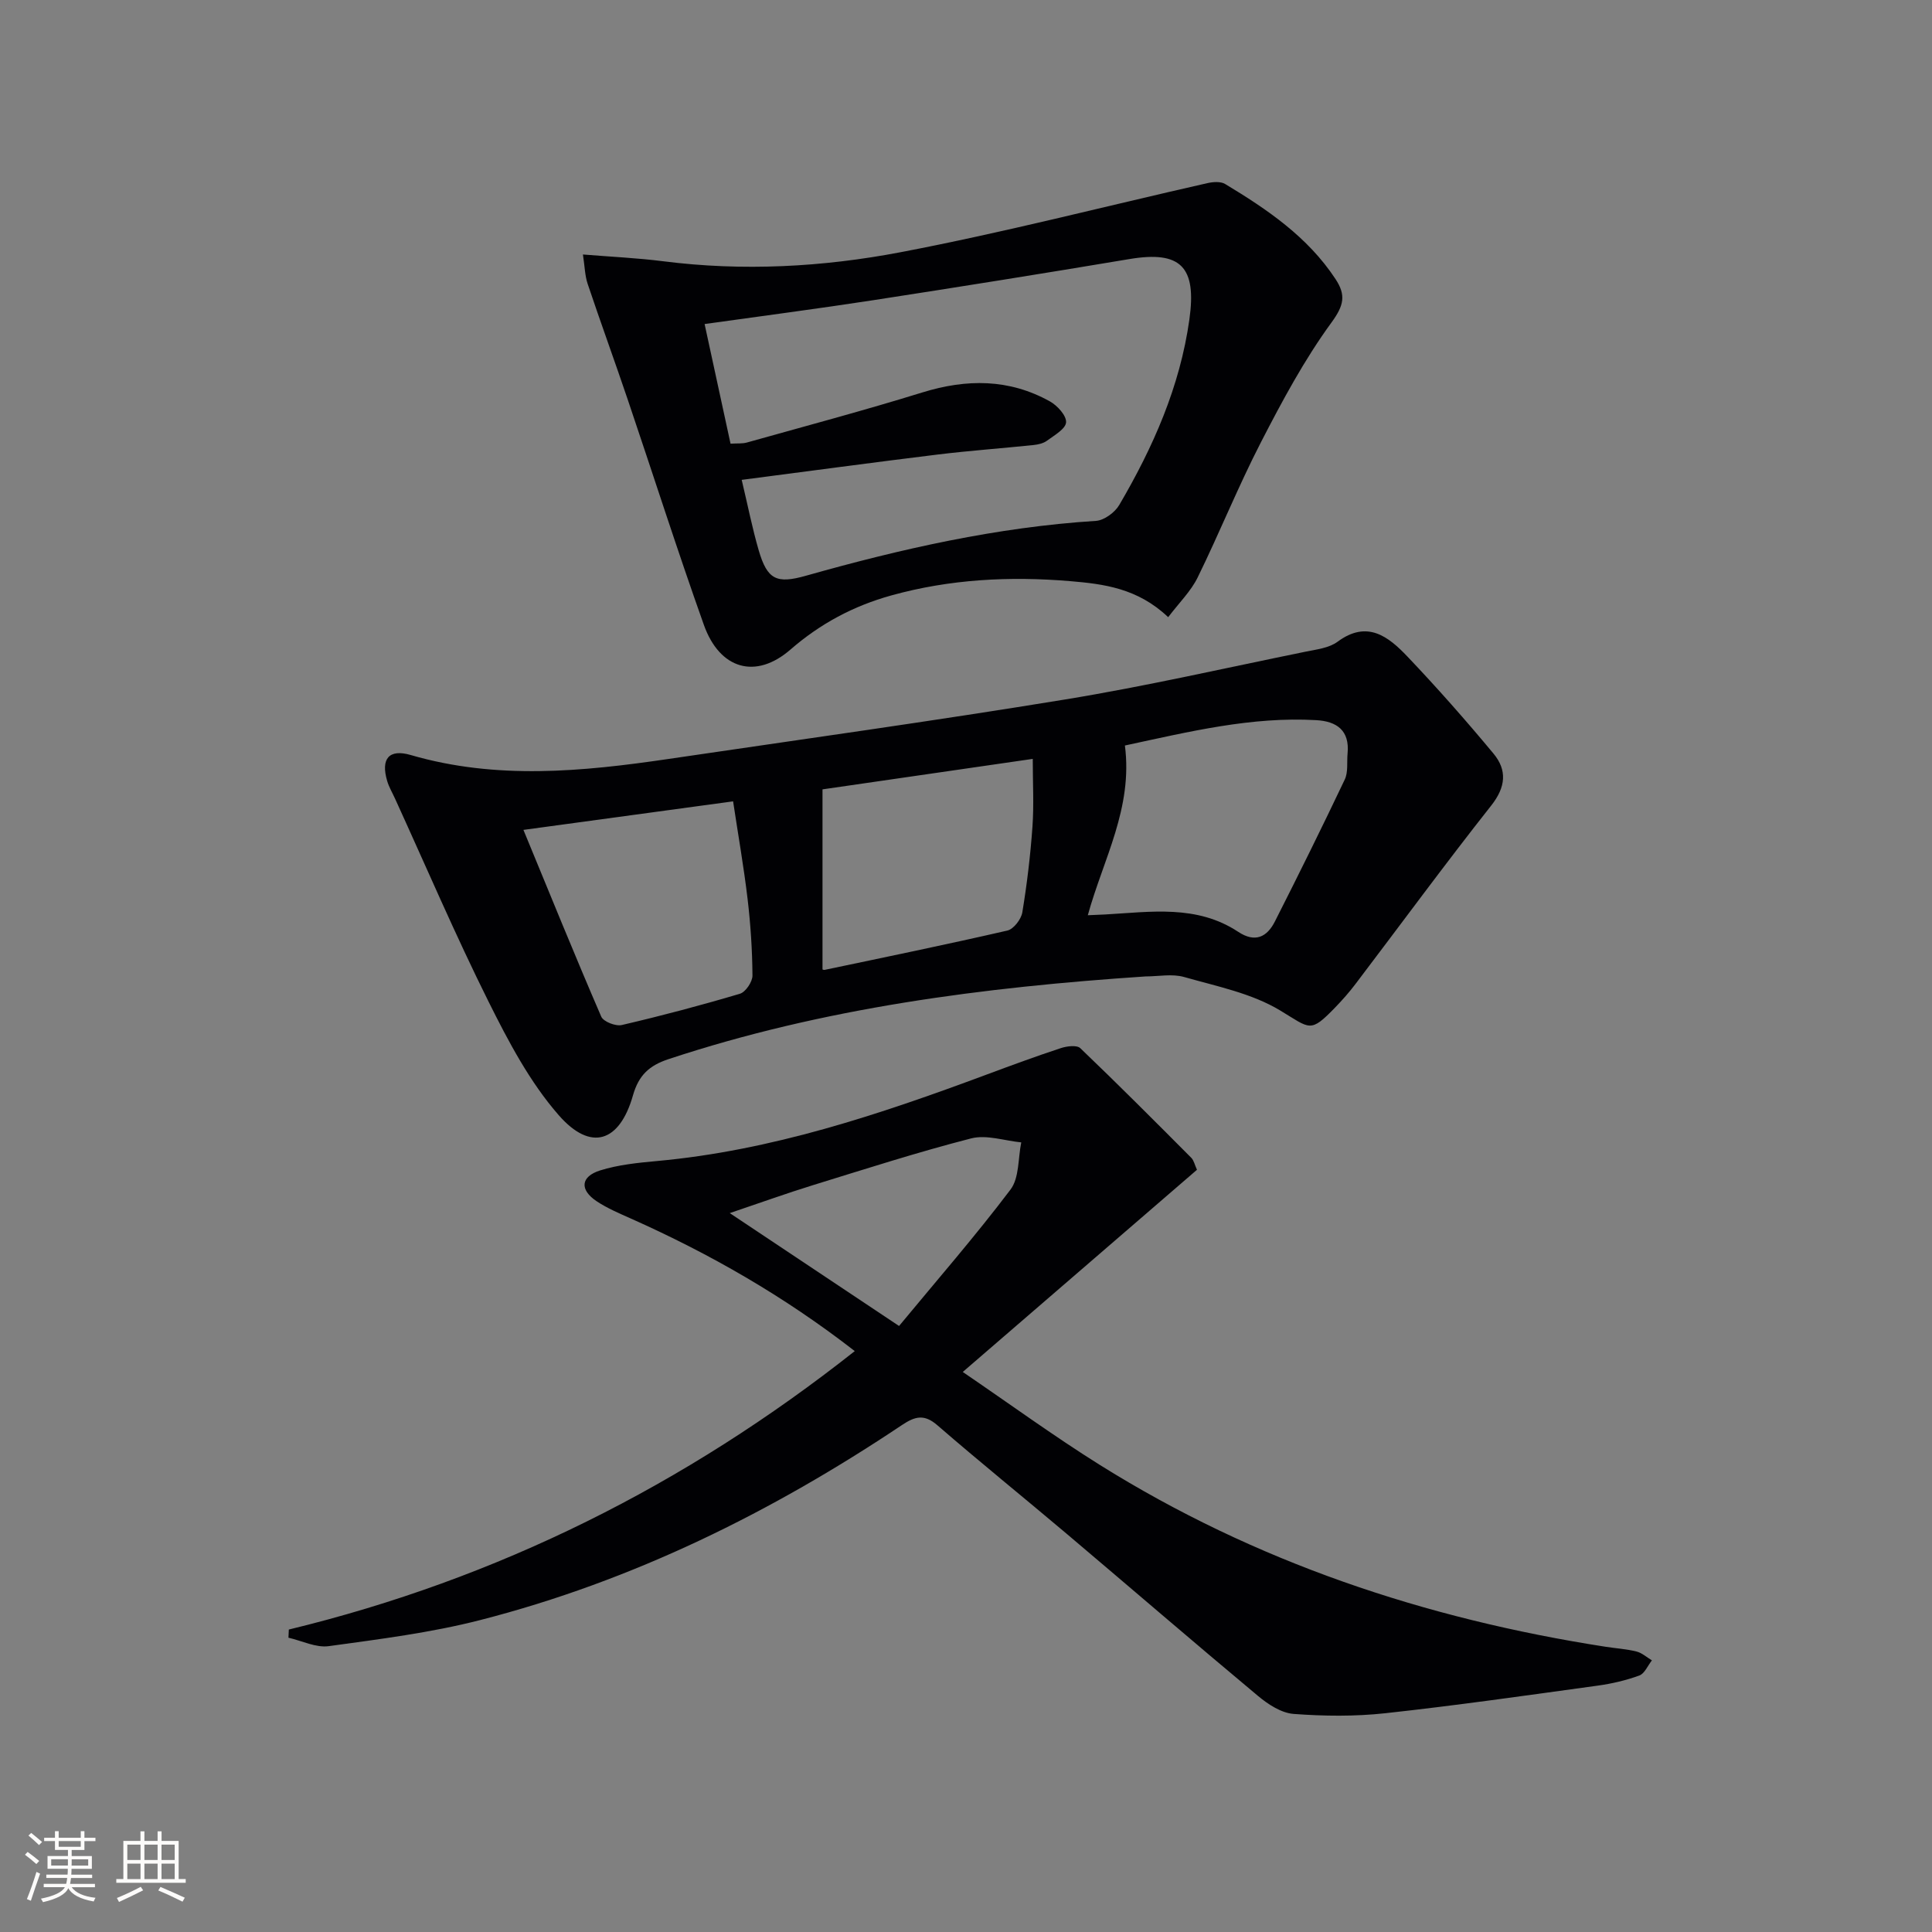 <svg enable-background="new 0 0 400 400" viewBox="0 0 400 400" xmlns="http://www.w3.org/2000/svg"><rect x="0" y="0" width="400" height="400" fill="#808080" stroke="none"/><g fill="#010104"><path d="m237.18 202.16c-33.52 2.23-66.7 6.5-98.79 17.13-3.92 1.3-6.14 3.27-7.34 7.49-2.76 9.73-8.73 11.7-15.36 4.12-5.99-6.84-10.42-15.26-14.53-23.5-6.88-13.81-12.96-28.02-19.38-42.07-.55-1.21-1.25-2.38-1.62-3.64-1.36-4.59.36-6.69 4.88-5.37 17.72 5.16 35.51 3.44 53.32.82 27.41-4.04 54.86-7.85 82.21-12.33 16.68-2.73 33.18-6.52 49.75-9.89 2.26-.46 4.85-.76 6.6-2.05 6.16-4.57 10.54-1.07 14.47 3.06 6.17 6.48 12.1 13.21 17.82 20.09 2.84 3.42 2.58 6.9-.47 10.76-9.58 12.13-18.73 24.61-28.08 36.92-1.3 1.72-2.74 3.35-4.24 4.9-5.2 5.36-5.1 4.39-11.37.61-5.89-3.56-13.12-5-19.89-6.93-2.49-.71-5.32-.12-7.98-.12zm-4.28-47.81c1.68 12.99-4.49 23.54-7.68 35.14 1.41-.06 2.52-.1 3.62-.16 9.4-.53 18.95-2.07 27.51 3.59 3.52 2.33 5.98 1.09 7.62-2.17 4.93-9.73 9.77-19.51 14.45-29.36.73-1.54.41-3.58.58-5.39.46-4.76-2.22-6.66-6.48-6.9-13.41-.77-26.28 2.38-39.62 5.25zm-124.53 17.47c5.58 13.52 10.7 26.15 16.11 38.66.45 1.05 3 2.04 4.26 1.74 8.21-1.91 16.36-4.07 24.44-6.47 1.19-.35 2.62-2.48 2.61-3.78-.04-5.29-.39-10.6-1.01-15.85-.79-6.67-1.96-13.29-3-20.21-14.35 1.95-28.04 3.81-43.41 5.91zm61.92 28.85c-.15-.05.18.19.45.13 12.63-2.65 25.26-5.25 37.83-8.14 1.29-.3 2.85-2.33 3.09-3.76.97-5.88 1.68-11.82 2.1-17.76.32-4.51.06-9.07.06-14.02-15.45 2.24-29.47 4.27-43.53 6.31z"/><path d="m59.8 337.38c43.25-10.49 82.05-29.9 117.17-57.65-14.66-11.39-30.06-20.18-46.37-27.45-2.42-1.08-4.9-2.13-7.08-3.58-3.54-2.37-3.33-5.1.74-6.38 3.75-1.17 7.8-1.58 11.75-1.94 23.72-2.16 46.03-9.63 68.15-17.86 5.13-1.91 10.28-3.81 15.48-5.52 1.24-.41 3.31-.67 4.02.01 7.78 7.44 15.38 15.07 22.98 22.7.54.54.7 1.44 1.18 2.48-15.96 13.78-31.81 27.46-48.49 41.86 9.72 6.62 18.81 13.25 28.32 19.21 32.18 20.13 67.43 31.89 104.8 37.69 2.13.33 4.3.46 6.38.98 1.14.29 2.12 1.2 3.18 1.83-.86 1.08-1.5 2.73-2.61 3.14-2.78 1.01-5.73 1.7-8.67 2.1-14.64 2.01-29.27 4.11-43.96 5.71-6.25.68-12.65.61-18.93.14-2.56-.19-5.3-1.98-7.39-3.73-13.29-11.09-26.39-22.39-39.6-33.56-8.9-7.52-17.97-14.84-26.77-22.47-2.72-2.36-4.6-1.87-7.31-.07-26.99 18.06-55.81 32.31-87.36 40.4-10.25 2.63-20.85 3.95-31.36 5.4-2.65.36-5.55-1.12-8.33-1.75.03-.56.06-1.13.08-1.69zm126.34-62.85c7.85-9.49 15.8-18.62 23.08-28.25 1.83-2.43 1.54-6.46 2.22-9.76-3.47-.34-7.18-1.64-10.36-.83-11.06 2.84-21.96 6.35-32.88 9.72-5.31 1.64-10.54 3.53-17.11 5.75 12.14 8.09 23.16 15.44 35.05 23.37z"/><path d="m241.86 127.78c-6.33-6.02-13.4-6.88-20.29-7.46-12.47-1.05-24.91-.42-37.08 2.97-7.79 2.17-14.65 5.82-20.84 11.2-7.18 6.24-14.64 4.09-17.92-5.11-5.51-15.47-10.5-31.11-15.77-46.67-2.71-8-5.61-15.95-8.3-23.96-.56-1.68-.59-3.54-.97-6.06 5.88.48 11.27.72 16.61 1.4 16.5 2.1 32.99 1.21 49.15-1.87 21.3-4.06 42.34-9.51 63.51-14.3 1.18-.27 2.76-.39 3.7.18 8.72 5.26 17.09 10.94 22.84 19.67 2.19 3.32 1.77 5.44-.83 9-5.63 7.71-10.21 16.26-14.6 24.78-4.71 9.14-8.56 18.73-13.09 27.97-1.39 2.86-3.82 5.23-6.12 8.26zm-88.3-28.43c1.27 5.32 2.19 10.01 3.52 14.58 1.78 6.09 3.7 6.99 9.78 5.27 19.68-5.56 39.55-10.06 60.05-11.36 1.7-.11 3.91-1.74 4.82-3.29 7.01-11.96 12.56-24.47 14.52-38.41 1.53-10.89-1.76-14.29-12.43-12.5-17.67 2.96-35.37 5.79-53.07 8.52-11.44 1.76-22.92 3.25-34.87 4.93 1.8 8.28 3.57 16.47 5.37 24.77 1.44-.09 2.46.02 3.38-.24 12.12-3.4 24.28-6.64 36.3-10.36 9.18-2.84 17.98-2.87 26.45 1.85 1.54.86 3.43 2.94 3.34 4.33-.09 1.36-2.43 2.68-3.95 3.8-.75.56-1.84.8-2.8.9-6.59.69-13.21 1.16-19.79 1.96-13.31 1.63-26.6 3.43-40.62 5.25z"/></g><path d="m5.17 384 .55-.58c.85.61 1.65 1.24 2.4 1.87l-.59.64c-.83-.73-1.62-1.38-2.36-1.93m1.22 9.53-.82-.34c.71-1.76 1.37-3.64 1.98-5.63.24.13.5.25.76.36-.6 1.67-1.24 3.54-1.92 5.61m-.5-13.5.57-.54c.56.44 1.31 1.06 2.26 1.87l-.64.64c-.68-.66-1.41-1.32-2.19-1.97m3.25.46h2.24v-1.36h.77v1.36h4.57v-1.36h.76v1.36h2.28v.69h-2.28v1.84h-2.64v1.26h4.18v2.64h-4.21c0 .45-.02.86-.05 1.21h4.32v.69h-4.38c-.04.34-.1.75-.19 1.22h5.15v.69h-4.82c.87 1.19 2.51 1.92 4.93 2.19-.17.31-.3.57-.37.76-2.77-.49-4.52-1.41-5.26-2.76-.56 1.26-2.3 2.23-5.24 2.9-.12-.25-.26-.48-.43-.72 2.73-.55 4.38-1.34 4.96-2.38h-4.38v-.69h4.65c.1-.38.17-.79.21-1.22h-4.32v-.69h4.4c.03-.34.05-.75.05-1.21h-4.2v-2.64h4.23v-1.26h-2.69v-1.84h-2.24zm1.46 4.46v1.29h3.45c.01-.4.02-.57.01-.53v-.32-.45h-3.46zm1.55-2.59h4.57v-1.19h-4.57zm6.11 2.59h-3.42v.77c-.01.19-.01.37-.02.53h3.44z" fill="#fcfbfa"/><path d="m32.63 379.16h.82v1.98h3.54v7.89h1.46v.78h-14.37v-.78h1.46v-7.89h3.54v-1.98h.82v1.98h2.73zm-3.49 11.48.5.73c-1.61.82-3.28 1.63-5 2.41-.13-.27-.28-.55-.44-.82 1.75-.72 3.4-1.49 4.94-2.32m-2.78-5.55h2.73v-3.18h-2.73zm0 3.95h2.73v-3.2h-2.73zm3.54-3.95h2.73v-3.18h-2.73zm0 3.95h2.73v-3.2h-2.73zm7.89 4.68c-1.84-.92-3.51-1.7-5.02-2.32l.45-.73c1.89.8 3.57 1.55 5.04 2.23zm-1.62-11.81h-2.73v3.18h2.73zm-2.73 7.13h2.73v-3.2h-2.73z" fill="#fcfbfa"/></svg>
